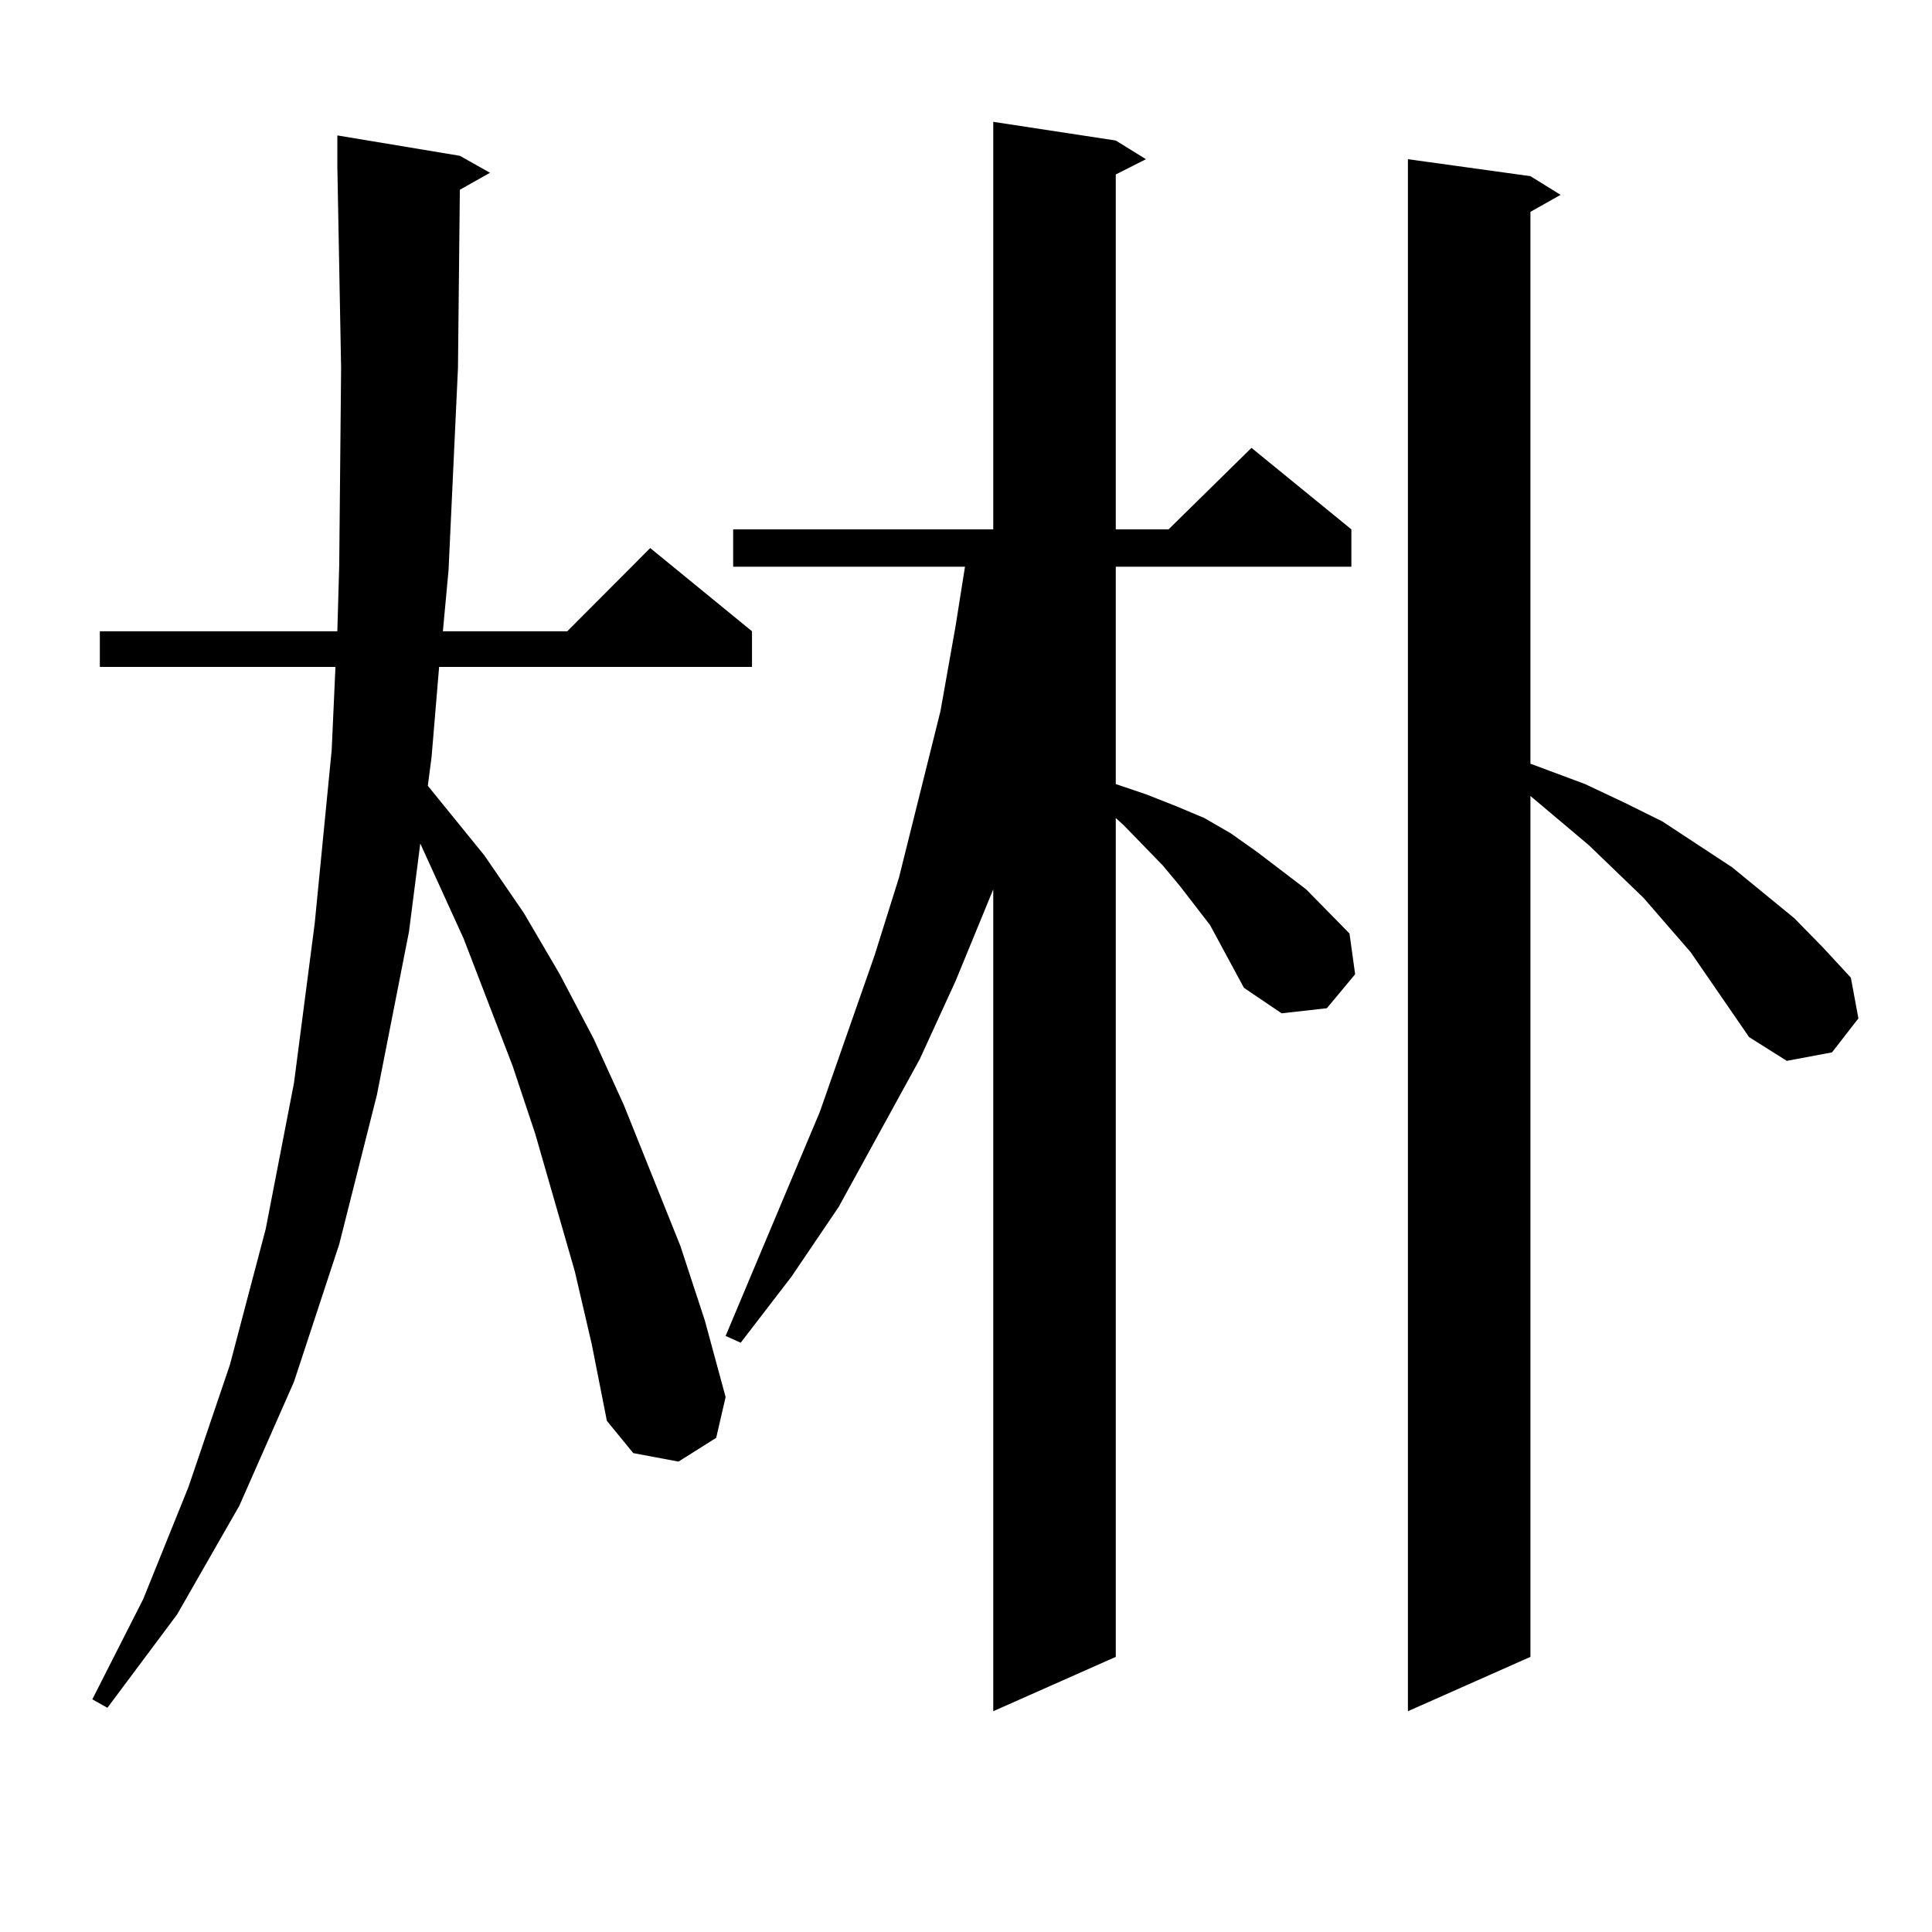 <?xml version="1.0" encoding="utf-8"?>
<!-- Generator: Adobe Illustrator 16.0.0, SVG Export Plug-In . SVG Version: 6.00 Build 0)  -->
<!DOCTYPE svg PUBLIC "-//W3C//DTD SVG 1.1//EN" "http://www.w3.org/Graphics/SVG/1.1/DTD/svg11.dtd">
<svg version="1.1" id="图层_1" xmlns="http://www.w3.org/2000/svg" xmlns:xlink="http://www.w3.org/1999/xlink" x="0px" y="0px"
	 width="1000px" height="1000px" viewBox="0 0 1000 1000" enable-background="new 0 0 1000 1000" xml:space="preserve">
<path d="M297.529,658.082l-20.487-71.191l-11.707-35.156l-25.365-65.918l-22.438-49.219l-5.854,45.703l-16.585,84.375
	l-19.512,77.344l-23.414,71.191l-28.292,64.16l-32.194,56.25l-36.097,48.34l-7.805-4.395l26.341-51.855l23.414-58.008l21.463-63.281
	l18.536-70.313l14.634-75.586l10.731-82.617l8.78-89.648l1.951-43.066H51.682v-18.457h122.924l0.976-34.277l0.976-101.953
	l-1.951-104.59v-15.82l63.413,10.547l15.609,8.789l-15.609,8.789l-0.976,92.285l-4.877,104.59l-2.927,31.641h64.388l42.926-43.066
	l52.682,43.066v18.457H227.288l-3.902,46.582l-1.951,14.941l29.267,36.035l20.487,29.883l18.536,31.641l17.561,33.398l15.609,34.277
	l29.268,72.949l12.683,38.672l10.731,39.551l-4.878,21.094l-19.512,12.305l-23.414-4.395l-13.658-16.699l-7.805-39.551
	L297.529,658.082z M643.862,511.305l-17.561-32.52l-15.609-20.215l-8.78-10.547l-20.487-21.094l-3.902-3.516v434.18l-63.413,28.125
	V460.328l-19.512,47.461l-18.536,40.43l-41.95,76.465l-24.39,36.035l-26.341,34.277l-7.805-3.516l48.779-116.016l28.292-80.859
	l12.683-40.43l10.731-43.066l10.731-43.066l7.805-43.945l4.878-30.762H379.479V274h134.631V63.063l63.413,9.668l15.609,9.668
	l-15.609,7.91V274h27.316l42.926-42.188L699.471,274v19.336H577.522v112.5l15.609,5.273l15.609,6.152l14.634,6.152l13.658,7.91
	l13.658,9.668l25.365,19.336l22.438,22.852l2.927,21.094l-14.634,17.578l-23.414,2.637L643.862,511.305z M905.319,536.793
	l-30.243-43.945l-24.39-28.125l-28.292-27.246l-30.243-25.488v445.605l-63.413,28.125V82.398l63.413,8.789l15.609,9.668
	l-15.609,8.789v285.645l28.292,10.547l20.487,9.668l19.512,9.668l36.097,23.73l32.194,26.367l14.634,14.941l14.634,15.82
	l3.902,21.094l-13.658,17.578l-23.414,4.395L905.319,536.793z"/>
</svg>
